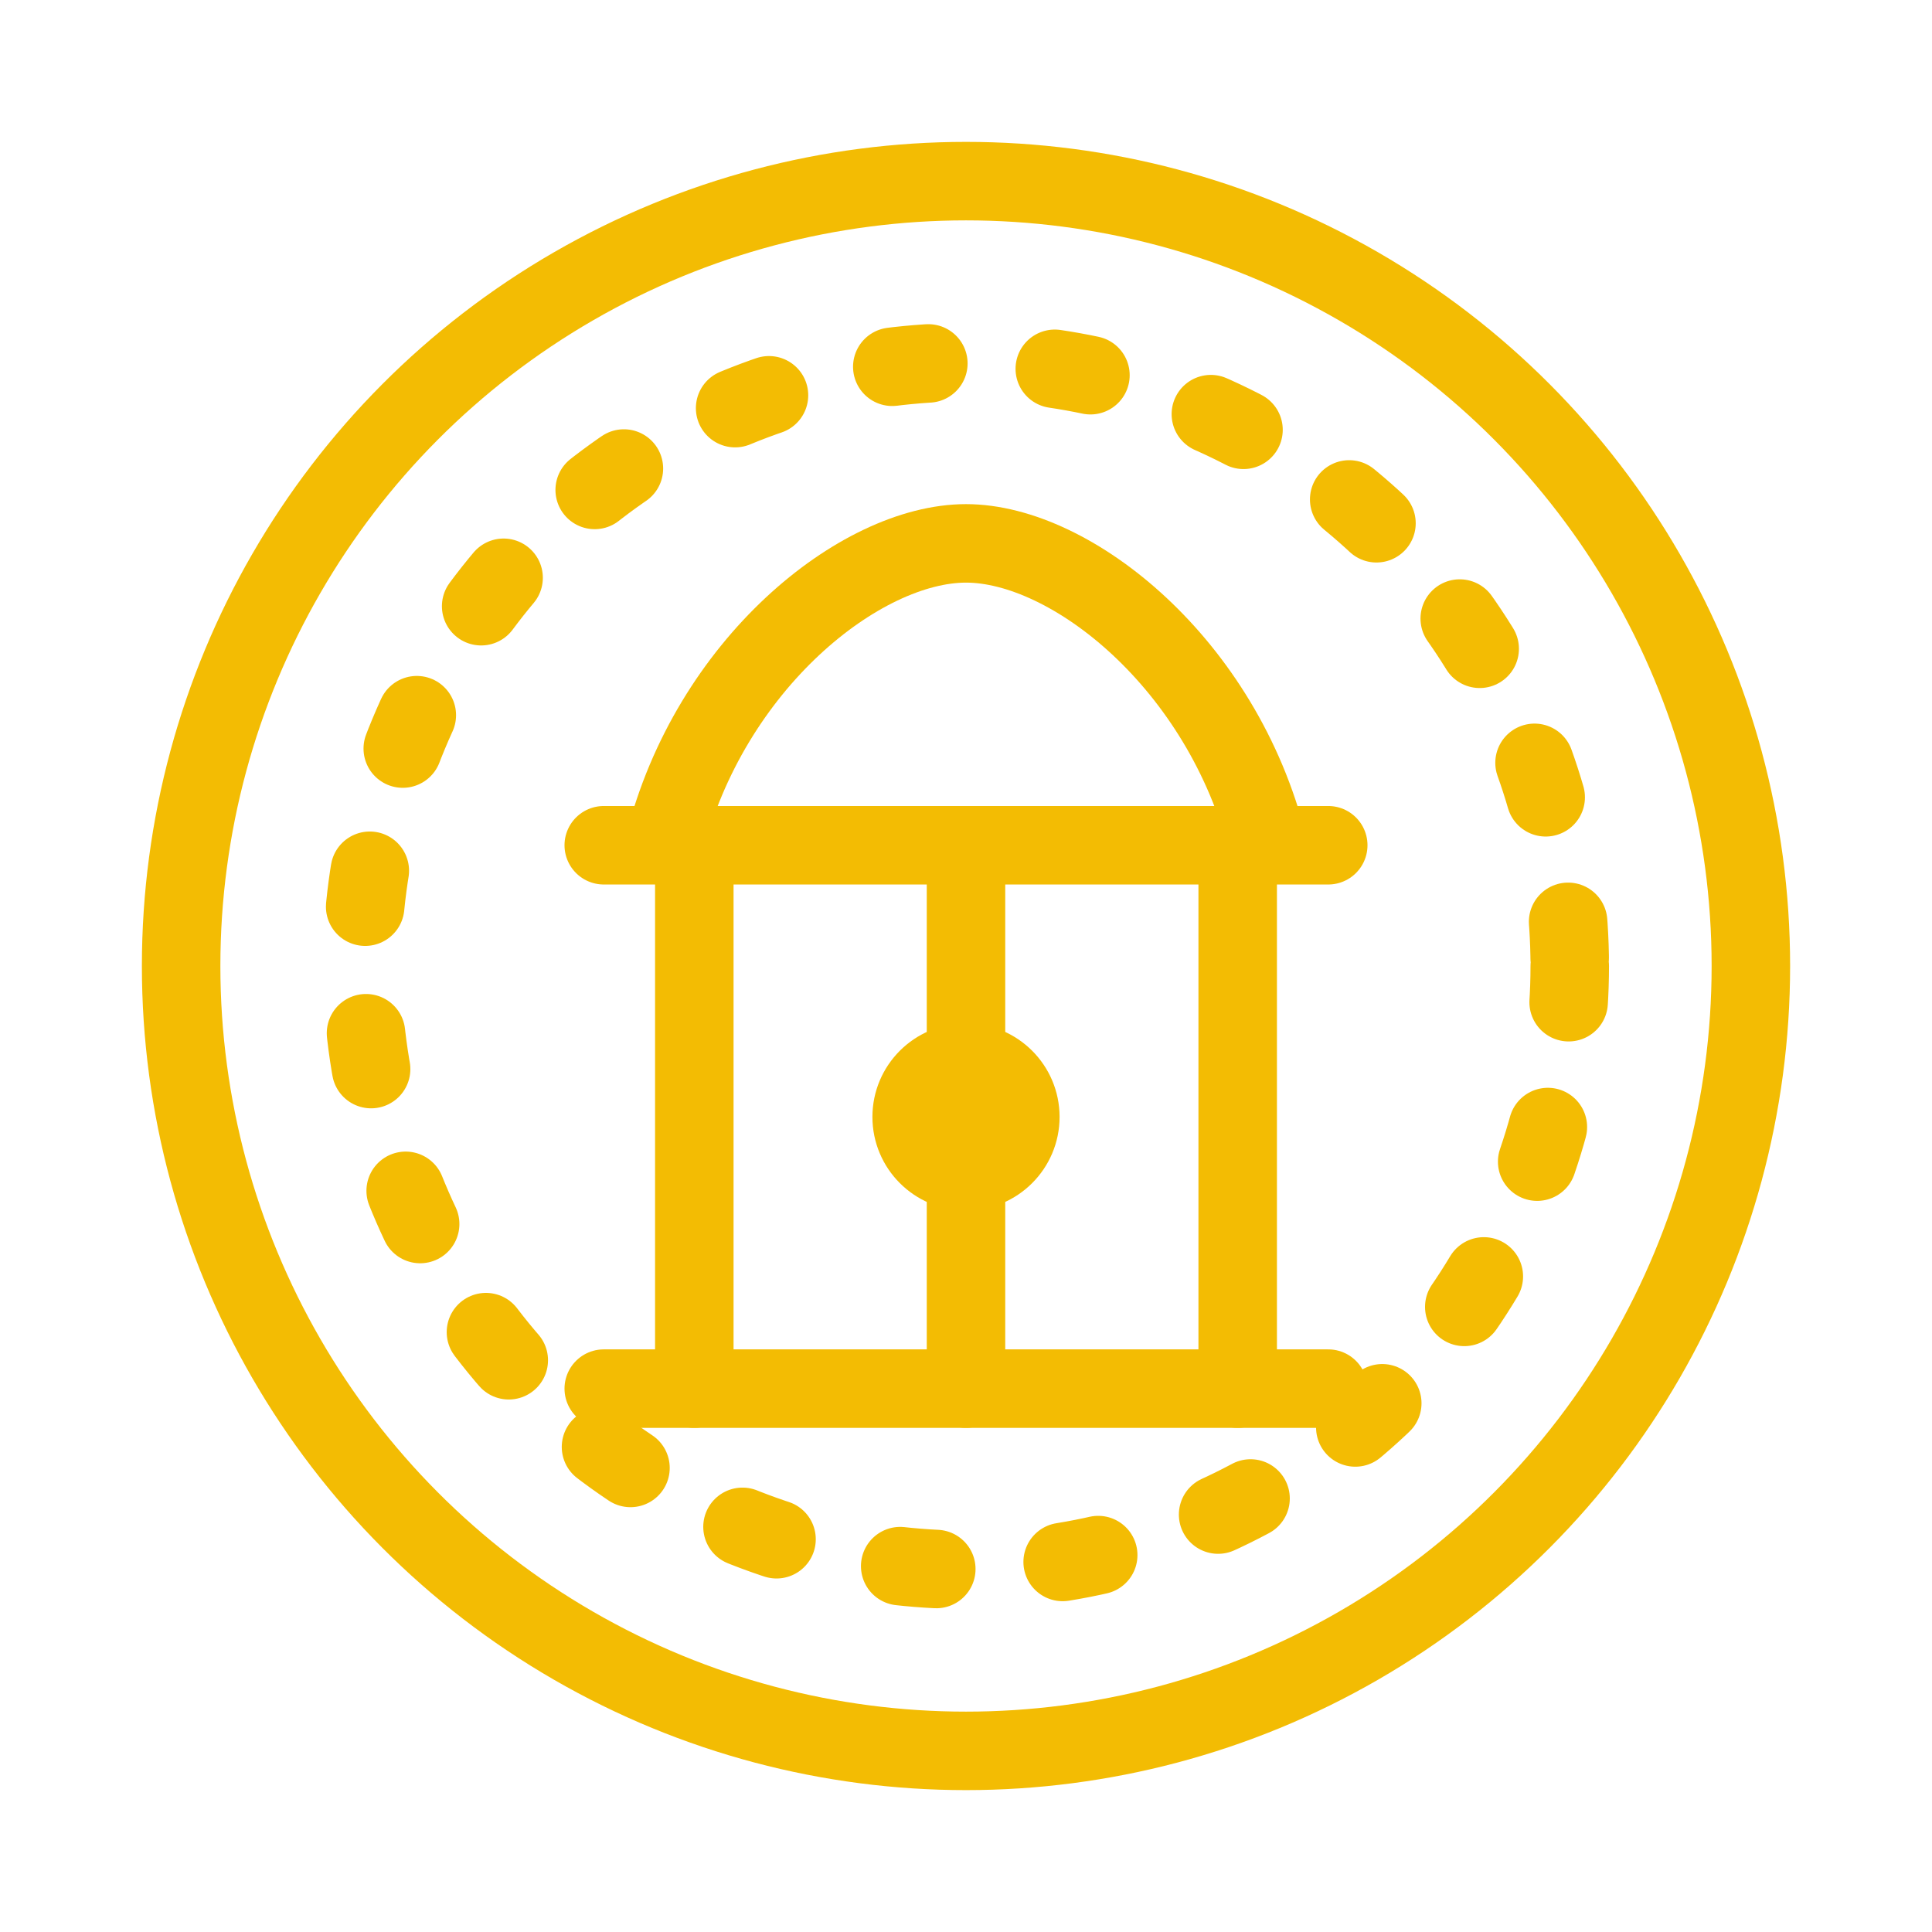 <svg xmlns="http://www.w3.org/2000/svg" viewBox="0 0 64 64" fill="none">
  <!-- Heritage badge icon: single-color stroke -->
  <g stroke="#f3bc03" stroke-width="2.6" stroke-linecap="round" stroke-linejoin="round">
    <!-- outer badge -->
    <circle cx="32" cy="32" r="26"/>
    <!-- inner dotted ring -->
    <circle cx="32" cy="32" r="20" stroke-dasharray="1.2 4.2"/>
    
    <!-- arch / pediment -->
    <path d="M20 28h24"/>
    <path d="M22 28c1.5-6 6.5-10 10-10s8.5 4 10 10"/>
    <!-- columns -->
    <path d="M23 28v18"/>
    <path d="M32 28v18"/>
    <path d="M41 28v18"/>
    <!-- base -->
    <path d="M20 46h24"/>
    <!-- curated dot -->
    <circle cx="32" cy="37" r="1.8"/>

  </g>
</svg>
